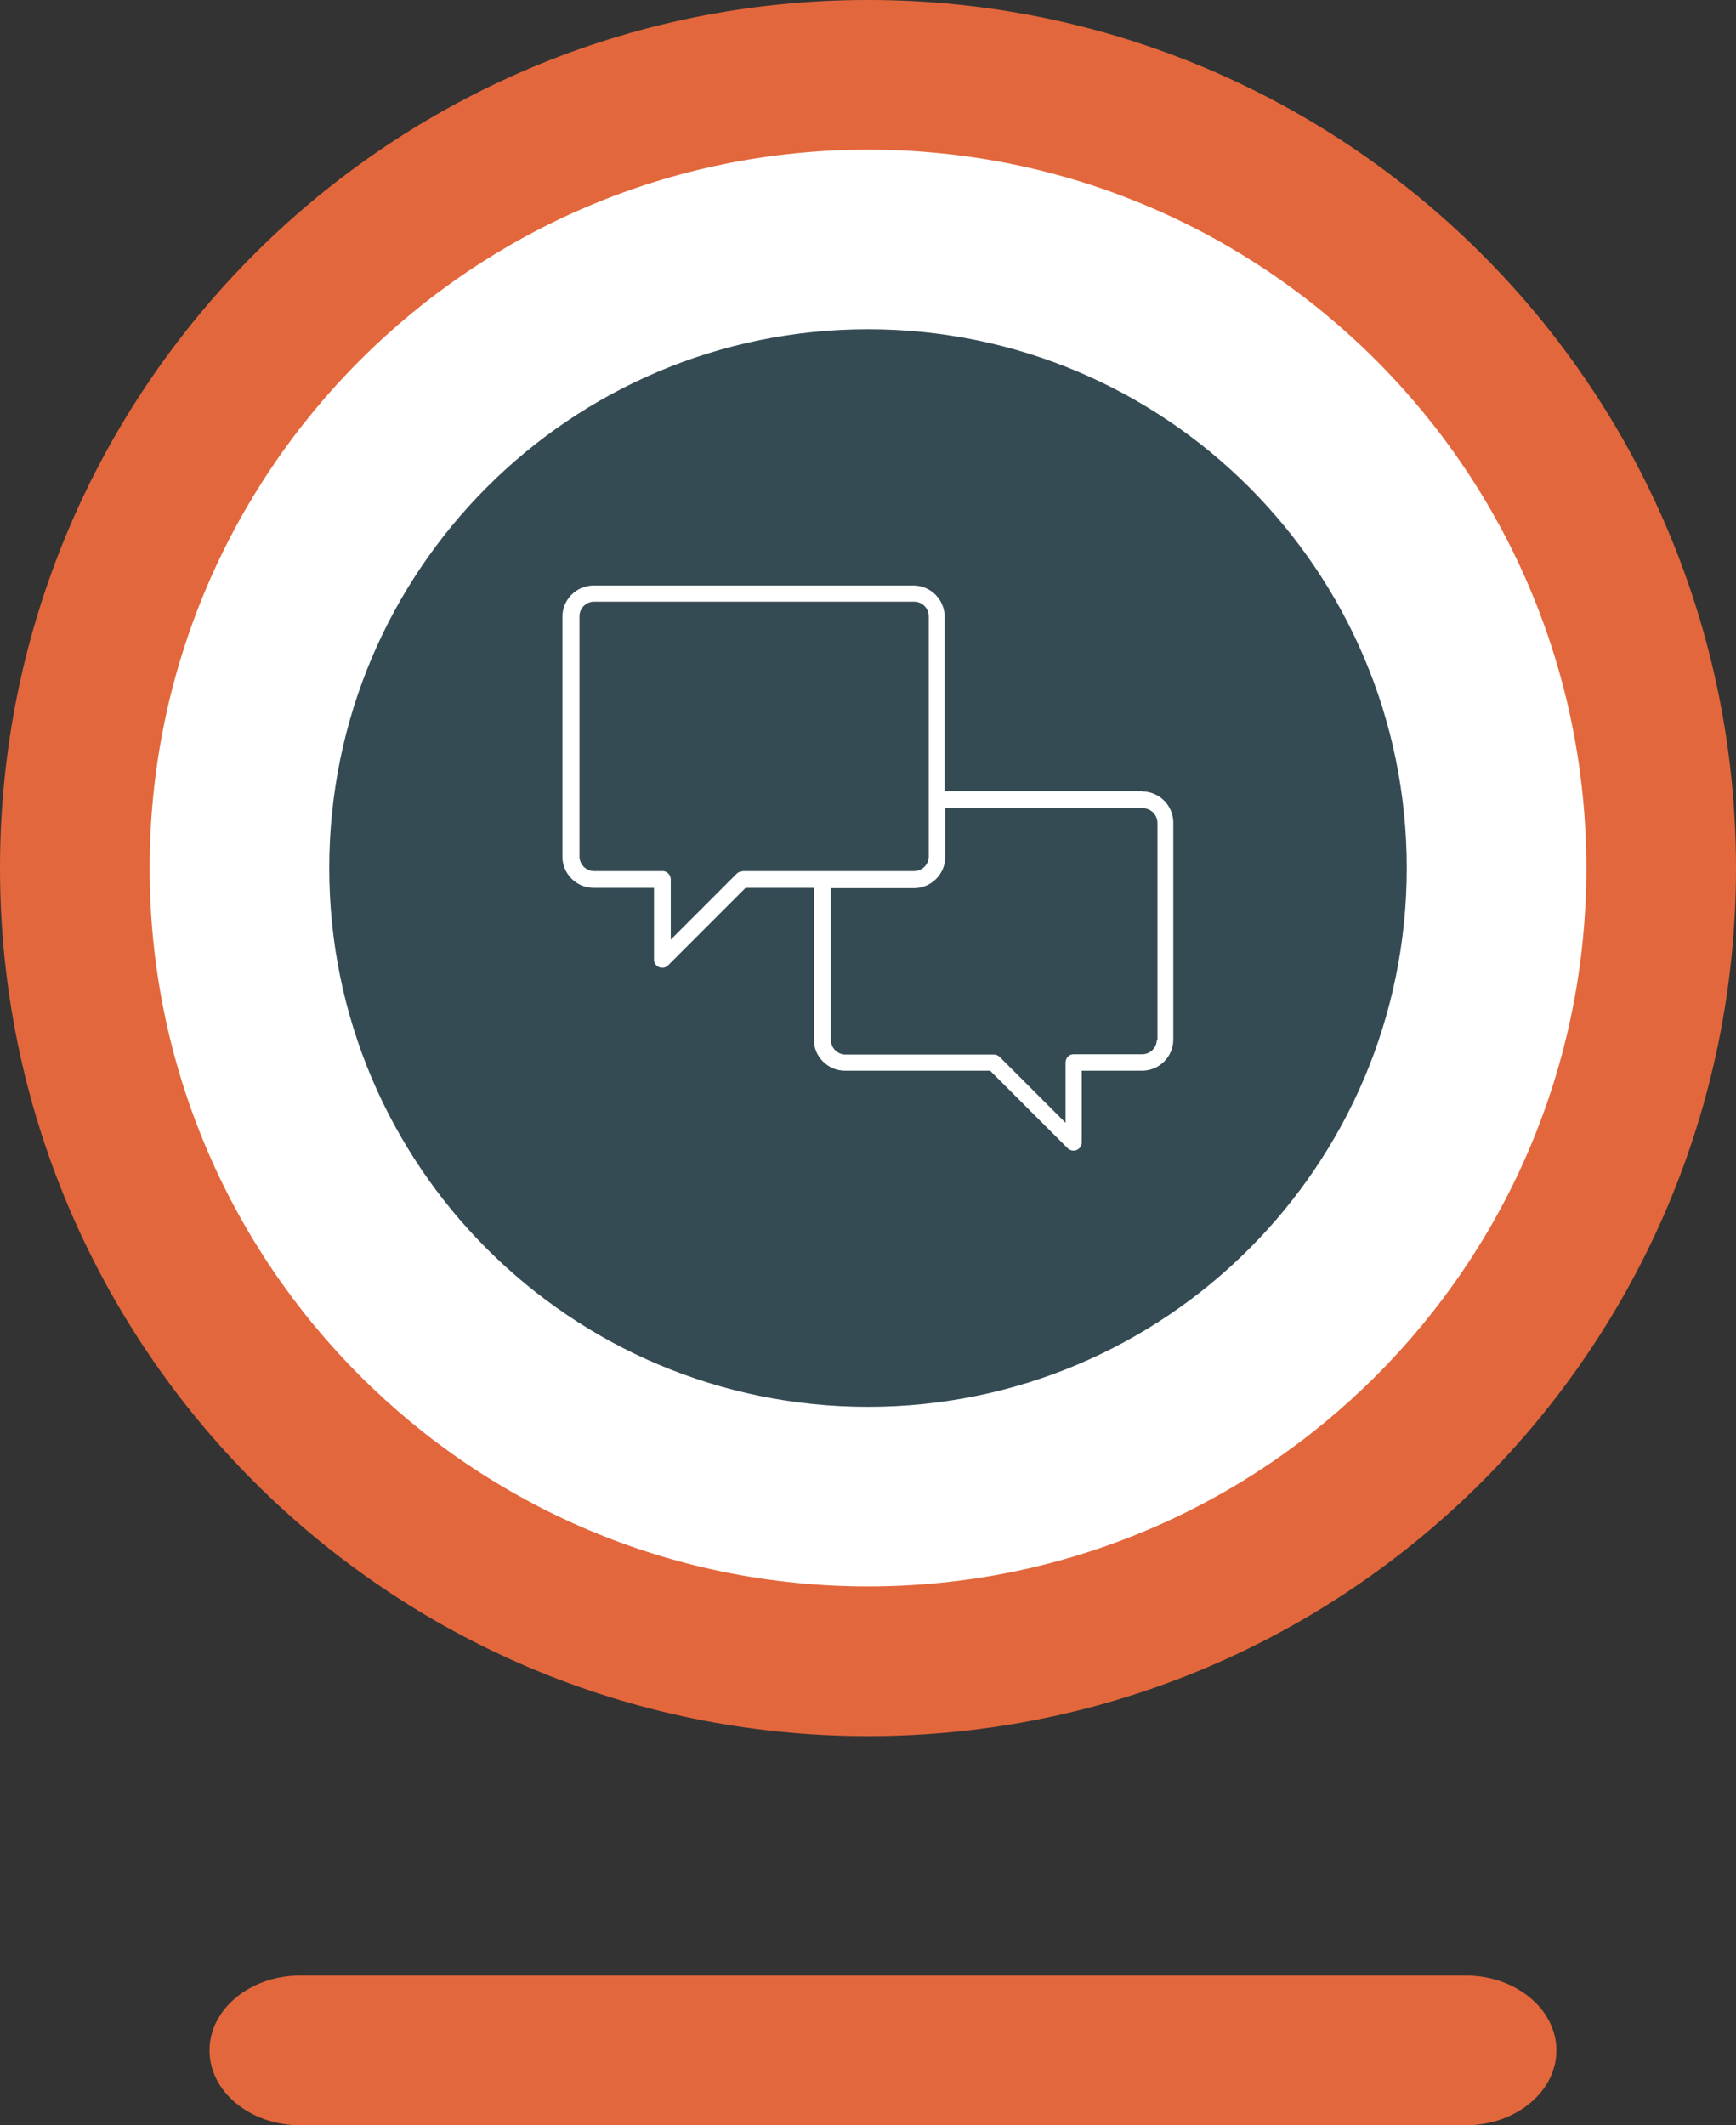 <svg xmlns="http://www.w3.org/2000/svg" width="58" height="71" viewBox="0 0 58 71" fill="none"><rect x="0" y="0" width="58" height="71" fill="#333333" stroke="none"/><g id="picto"><path id="Vector" d="M48.97 71C50.64 71 52 69.88 52 68.5C52 67.12 50.64 66 48.97 66H10.03C8.36 66 7 67.12 7 68.5C7 69.88 8.36 71 10.03 71H48.96H48.97Z" fill="#E3673C"></path><path id="Vector_2" d="M29 58C45.02 58 58 45.02 58 29C58 12.98 45.02 0 29 0C12.98 0 0 12.98 0 29C0 45.02 12.98 58 29 58Z" fill="#E3673C"></path><path id="Vector_3" d="M29 53C42.25 53 53 42.25 53 29C53 15.75 42.25 5 29 5C15.75 5 5 15.75 5 29C5 42.25 15.75 53 29 53Z" fill="white"></path><path id="Vector_4" d="M29 47C38.94 47 47 38.94 47 29C47 19.06 38.94 11 29 11C19.06 11 11 19.06 11 29C11 38.94 19.06 47 29 47Z" fill="#354B54"></path><path id="Vector_5" d="M38.16 26.43H31.56V20.6C31.56 20.03 31.09 19.56 30.52 19.56H19.83C19.26 19.56 18.79 20.03 18.79 20.6V28.62C18.79 29.19 19.26 29.66 19.83 29.66H21.85V32.06C21.85 32.17 21.92 32.27 22.02 32.31C22.05 32.32 22.09 32.33 22.13 32.33C22.2 32.33 22.27 32.3 22.32 32.25L24.91 29.66H27.19V34.73C27.19 35.3 27.66 35.77 28.23 35.77H33.08L35.67 38.36C35.72 38.41 35.79 38.44 35.86 38.44C35.9 38.44 35.93 38.44 35.97 38.42C36.07 38.38 36.14 38.28 36.14 38.17V35.77H38.16C38.73 35.77 39.2 35.3 39.2 34.73V27.48C39.2 26.91 38.73 26.44 38.16 26.44V26.43ZM24.8 29.11C24.73 29.11 24.66 29.14 24.61 29.19L22.41 31.39V29.38C22.41 29.23 22.29 29.1 22.14 29.1H19.85C19.58 29.1 19.36 28.88 19.36 28.61V20.59C19.36 20.32 19.58 20.1 19.85 20.1H30.54C30.81 20.1 31.03 20.32 31.03 20.59V28.61C31.03 28.88 30.81 29.1 30.54 29.1H24.81L24.8 29.11ZM38.65 34.73C38.65 35 38.43 35.22 38.16 35.22H35.87C35.72 35.22 35.6 35.34 35.6 35.5V37.51L33.4 35.31C33.35 35.26 33.28 35.23 33.21 35.23H28.25C27.98 35.23 27.76 35.01 27.76 34.74V29.67H30.54C31.11 29.67 31.58 29.2 31.58 28.63V27H38.18C38.45 27 38.67 27.22 38.67 27.49V34.74L38.65 34.73Z" fill="white"></path></g></svg>